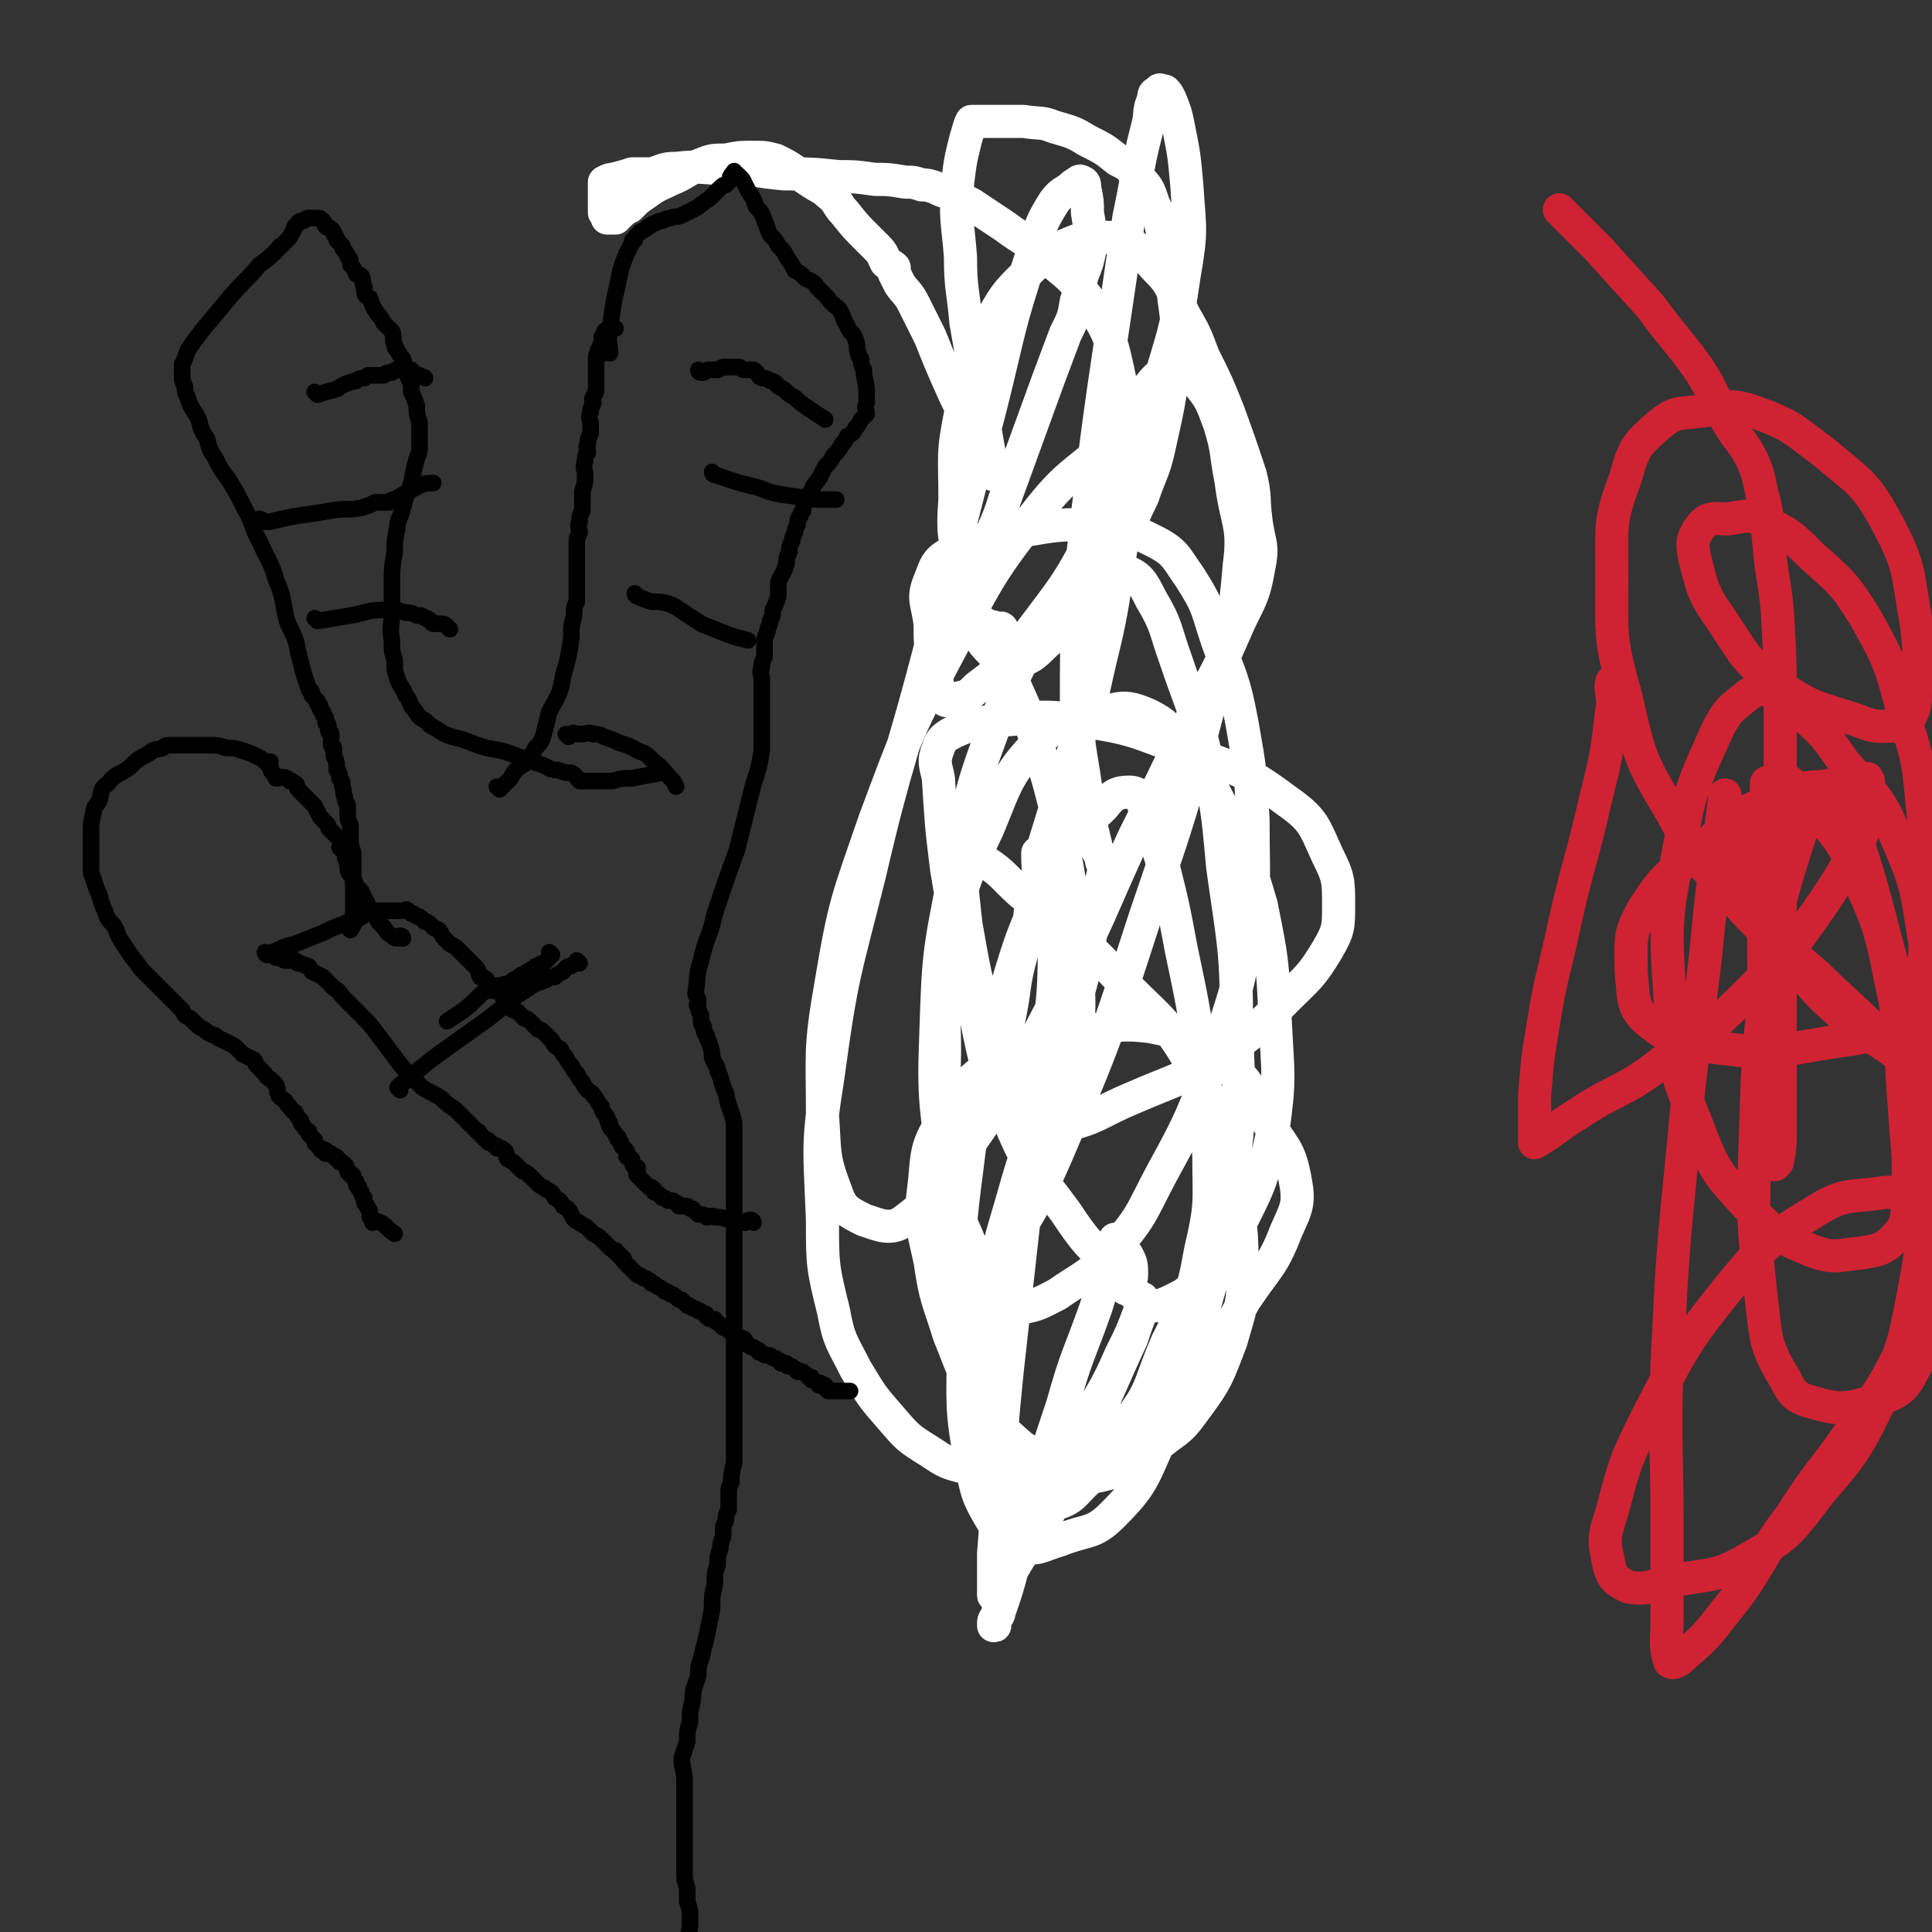 <svg viewBox='0 0 700 700' version='1.1' xmlns='http://www.w3.org/2000/svg' xmlns:xlink='http://www.w3.org/1999/xlink'><rect x="0" y="0" width="700" height="700" fill="#333333" stroke="none"/><g fill='none' stroke='#CF2233' stroke-width='12' stroke-linecap='round' stroke-linejoin='round'><path d='M585,248c0,0 -1,-1 -1,-1 0,0 0,1 0,1 0,0 0,0 0,0 1,0 0,-1 0,-1 -1,4 1,5 0,10 -2,17 -2,17 -6,33 -5,22 -6,22 -11,44 -4,19 -5,19 -8,38 -2,12 -2,13 -3,25 0,8 0,8 0,15 0,1 0,2 0,2 7,-4 7,-5 15,-10 15,-10 17,-8 31,-19 19,-13 19,-13 36,-30 12,-12 12,-13 22,-27 8,-12 8,-12 14,-24 3,-8 2,-8 3,-16 0,-3 0,-3 0,-5 0,0 0,0 0,0 -1,-1 0,-1 -1,-1 -4,0 -4,1 -9,2 -11,2 -12,0 -22,4 -15,7 -15,8 -28,19 -12,10 -14,10 -22,23 -5,9 -4,11 -4,22 1,9 0,13 6,18 11,9 14,8 28,10 18,2 18,1 36,-2 12,-2 14,-1 24,-7 7,-5 8,-7 10,-15 4,-12 2,-13 2,-25 1,-17 2,-17 0,-34 -2,-19 -1,-19 -7,-37 -5,-19 -5,-20 -14,-36 -8,-13 -9,-13 -20,-23 -7,-7 -8,-8 -17,-12 -5,-3 -6,-2 -13,-1 -5,0 -7,-1 -10,3 -3,4 -3,6 -2,11 3,12 3,13 10,23 8,12 8,14 20,23 13,9 14,8 29,13 7,3 8,2 15,2 2,0 3,-1 4,-3 2,-4 2,-5 2,-10 1,-13 2,-13 0,-26 -3,-17 -2,-19 -10,-34 -8,-15 -10,-15 -23,-26 -12,-9 -12,-10 -26,-15 -9,-3 -10,-1 -19,0 -8,1 -9,0 -15,5 -8,7 -9,8 -12,19 -6,16 -5,17 -5,35 0,22 -1,23 5,44 5,22 5,23 17,43 10,19 11,18 25,34 12,13 13,12 27,24 10,10 11,10 21,20 6,5 6,5 11,10 0,1 0,1 0,2 0,0 0,0 0,0 0,0 0,0 0,-1 -2,-1 -2,-2 -4,-3 -8,-6 -9,-5 -16,-11 -10,-9 -11,-9 -19,-20 -9,-12 -9,-13 -15,-27 -5,-12 -5,-12 -9,-24 -2,-6 -1,-6 -2,-11 0,0 0,0 0,0 -1,8 -1,8 -2,16 -3,21 -3,21 -5,42 -4,34 -5,34 -8,68 -4,40 -4,40 -6,80 -1,29 0,29 0,59 0,16 0,16 0,33 0,8 -1,10 1,16 1,1 3,0 5,-2 8,-7 8,-7 15,-16 13,-16 11,-18 24,-35 10,-16 11,-15 22,-31 9,-13 10,-13 17,-27 5,-12 5,-12 7,-25 2,-9 1,-9 1,-18 0,-5 0,-5 0,-9 0,-1 0,-1 0,-2 0,0 0,0 0,0 -1,-2 -1,-3 -3,-4 -5,-1 -5,-1 -10,-1 -12,2 -14,0 -24,6 -18,11 -19,12 -33,29 -16,20 -16,21 -28,44 -9,18 -9,18 -14,37 -3,9 -3,10 -1,19 1,5 3,6 7,8 6,1 8,0 15,-2 14,-3 16,-1 28,-8 16,-9 16,-11 27,-25 13,-15 13,-16 22,-34 8,-19 8,-20 12,-41 4,-22 3,-23 2,-45 -1,-24 -2,-24 -6,-48 -3,-20 -4,-20 -9,-40 -4,-15 -4,-15 -9,-30 -2,-8 -1,-8 -4,-16 -1,-2 -2,-2 -3,-2 -2,0 -3,1 -4,3 -5,7 -6,7 -9,16 -7,22 -7,22 -11,45 -4,32 -4,32 -5,64 -1,29 -1,29 2,57 2,16 1,18 9,31 3,7 6,7 13,9 8,2 10,1 18,-1 8,-3 11,-3 15,-11 7,-13 5,-15 6,-30 2,-19 1,-20 1,-39 0,-23 1,-23 0,-46 -1,-21 1,-22 -3,-43 -3,-19 -3,-20 -11,-38 -6,-14 -8,-13 -18,-25 -7,-10 -7,-10 -16,-18 -5,-5 -6,-6 -12,-8 -3,-1 -4,0 -7,2 -6,5 -7,5 -11,13 -8,18 -9,19 -13,39 -5,27 -6,28 -4,56 1,25 1,26 10,48 6,16 7,17 19,30 9,9 10,10 22,15 8,3 9,2 18,1 6,-1 8,-1 12,-5 5,-5 5,-7 5,-14 1,-17 0,-17 -1,-34 -2,-23 0,-24 -5,-46 -4,-21 -5,-21 -13,-40 -5,-11 -6,-11 -14,-21 -4,-6 -5,-7 -10,-11 -2,-1 -3,1 -5,1 -1,0 -1,0 -2,0 -1,0 -1,-1 -1,0 0,1 0,1 0,2 0,8 0,8 0,15 -1,20 -1,20 -1,40 0,22 1,22 2,44 1,13 1,13 2,27 0,5 0,6 0,10 0,0 1,-1 1,-1 1,-6 1,-6 1,-12 0,-22 0,-22 0,-44 0,-29 0,-29 0,-57 0,-25 0,-25 0,-50 0,-18 0,-18 -1,-36 -1,-12 -2,-12 -3,-24 -1,-9 0,-9 -2,-17 -2,-7 -1,-7 -4,-14 -4,-8 -5,-7 -9,-14 -6,-10 -5,-11 -11,-20 -8,-11 -9,-11 -17,-22 -10,-11 -10,-11 -19,-21 -7,-7 -7,-7 -14,-14 '/></g>
<g fill='none' stroke='#FFFFFF' stroke-width='12' stroke-linecap='round' stroke-linejoin='round'><path d='M377,310c0,0 -1,-1 -1,-1 0,0 0,0 0,1 0,0 0,0 0,0 0,7 1,7 0,15 -2,10 -4,10 -6,21 -3,11 -2,11 -4,21 -2,10 -2,10 -3,19 -1,6 -1,7 -1,13 0,2 0,2 0,4 1,0 1,0 2,1 3,1 3,2 6,3 7,1 8,2 15,1 13,-3 13,-5 25,-10 16,-7 17,-6 31,-15 14,-9 14,-10 25,-21 8,-8 9,-8 15,-18 4,-7 4,-8 4,-16 0,-9 0,-10 -4,-18 -5,-11 -5,-13 -15,-20 -16,-12 -18,-11 -36,-18 -19,-7 -19,-8 -39,-11 -14,-2 -14,-1 -29,0 -8,1 -9,1 -16,4 -4,2 -5,3 -6,6 -2,5 -1,6 0,11 1,16 1,17 3,33 4,23 3,23 9,46 5,23 4,24 14,46 7,17 9,17 20,32 8,12 8,11 18,21 5,6 5,8 11,12 4,2 5,1 8,0 6,-3 7,-3 11,-8 8,-8 9,-8 14,-18 8,-16 9,-17 13,-35 3,-21 2,-21 1,-42 -1,-21 -1,-21 -5,-41 -5,-17 -5,-17 -13,-33 -6,-12 -6,-12 -14,-22 -6,-8 -6,-10 -14,-14 -7,-3 -9,-3 -16,-1 -12,2 -14,1 -22,9 -13,13 -13,16 -20,33 -10,21 -10,22 -14,44 -4,22 -1,23 -2,45 0,19 -1,19 2,37 1,13 3,13 8,26 3,9 2,10 8,18 3,3 5,4 9,4 7,-1 8,-2 14,-5 10,-7 11,-6 19,-15 12,-13 11,-14 19,-29 11,-20 11,-21 19,-42 7,-22 8,-22 12,-45 3,-20 2,-20 2,-41 -1,-18 -1,-18 -4,-35 -3,-16 -4,-16 -9,-30 -4,-12 -3,-12 -10,-23 -5,-7 -5,-9 -13,-13 -10,-5 -11,-5 -23,-6 -15,0 -15,1 -29,3 -11,3 -12,2 -21,7 -6,3 -6,5 -8,10 -3,7 -1,8 0,16 0,8 0,8 2,17 1,5 0,7 3,10 1,2 2,0 5,0 4,-1 4,-1 7,-4 9,-7 10,-7 17,-17 15,-20 16,-20 27,-42 13,-23 12,-23 21,-48 6,-21 7,-21 10,-42 3,-17 2,-17 1,-33 -1,-11 -1,-11 -3,-21 -1,-5 -1,-5 -3,-10 -1,-2 -1,-2 -2,-3 0,0 0,0 -1,0 0,0 -1,-1 -1,0 -2,1 -2,1 -2,3 -2,4 -1,5 -2,9 -3,12 -3,12 -5,24 -1,5 -1,5 -2,10 -9,63 -10,63 -17,125 -2,27 -2,28 -2,55 1,15 2,15 4,31 1,8 1,8 3,16 0,2 1,2 2,5 0,2 1,2 1,4 -1,6 -2,6 -3,12 -3,17 -2,18 -7,35 -5,18 -6,18 -12,37 -5,17 -6,17 -11,35 -5,17 -5,17 -9,35 -3,12 -3,12 -4,25 -1,8 -1,8 -1,16 1,6 0,6 1,11 1,4 1,4 3,8 2,4 2,4 5,7 3,3 3,4 8,6 5,3 6,5 12,3 8,-2 7,-5 15,-11 8,-6 9,-5 16,-12 10,-10 11,-9 19,-20 11,-15 10,-15 19,-31 8,-12 10,-12 15,-25 4,-9 5,-10 3,-20 -2,-10 -4,-10 -10,-20 -6,-10 -5,-13 -14,-20 -12,-10 -13,-11 -28,-14 -15,-2 -16,1 -31,4 -13,3 -15,2 -26,9 -10,7 -11,9 -18,20 -6,10 -6,11 -7,23 -2,15 -1,15 2,29 2,14 3,14 7,27 5,12 4,12 11,23 6,9 7,10 15,17 9,6 9,7 19,10 7,2 8,1 16,-1 7,-3 7,-4 14,-9 7,-6 8,-5 13,-12 9,-12 9,-13 14,-26 4,-14 5,-15 4,-29 0,-15 -1,-15 -5,-31 -5,-19 -2,-21 -12,-38 -11,-20 -14,-19 -29,-35 -14,-15 -15,-14 -31,-27 -9,-7 -8,-9 -18,-15 -3,-2 -3,-1 -7,-1 0,0 0,0 0,0 0,0 0,0 0,0 0,3 -1,3 0,6 1,10 1,10 2,19 3,17 3,17 7,33 4,13 4,13 9,25 4,8 4,8 8,16 1,4 1,4 3,7 0,0 0,1 0,1 1,0 1,0 1,0 1,0 1,0 1,0 5,-16 8,-16 10,-32 3,-23 2,-23 0,-46 -1,-22 -2,-22 -6,-44 -4,-16 -4,-15 -9,-31 -4,-12 -5,-11 -9,-23 -1,-6 0,-7 -2,-13 0,-1 -1,0 -2,0 -1,-1 -1,-1 -3,-1 -1,-1 -1,-1 -2,-1 -1,-1 -1,-1 -2,-2 -1,-1 0,-1 -1,-3 0,-4 0,-4 0,-8 1,-7 2,-7 4,-13 3,-10 4,-9 7,-19 4,-11 4,-11 8,-22 4,-11 4,-11 8,-22 3,-8 3,-8 6,-16 3,-6 3,-6 4,-12 2,-5 1,-5 2,-9 2,-5 2,-5 3,-10 0,-7 0,-7 -1,-13 0,-4 0,-4 -1,-9 0,-1 0,-2 -1,-2 -1,-1 -1,0 -3,1 -3,3 -4,2 -7,6 -5,8 -5,9 -8,19 -9,27 -8,27 -15,55 -11,42 -11,42 -21,84 -11,43 -13,43 -23,86 -9,36 -10,36 -15,73 -4,25 -3,26 -2,52 0,16 0,17 4,33 2,11 3,11 8,21 6,10 6,10 13,18 6,7 6,7 14,12 6,4 6,4 14,6 8,2 8,2 16,2 10,-1 11,-1 20,-5 11,-4 13,-3 20,-12 11,-13 9,-15 16,-31 8,-16 9,-16 12,-33 4,-17 3,-17 3,-34 -1,-19 -1,-19 -3,-37 -3,-19 -3,-19 -7,-38 -3,-16 -3,-16 -7,-32 -3,-9 -2,-10 -6,-19 -2,-4 -2,-6 -6,-6 -4,0 -6,1 -9,5 -9,9 -11,9 -17,20 -11,23 -12,24 -19,48 -9,32 -10,33 -14,66 -4,30 -2,31 -1,62 0,21 -1,22 3,43 2,10 2,11 8,21 3,5 4,7 10,8 6,2 7,0 14,-2 10,-4 12,-2 19,-9 11,-11 11,-13 18,-29 9,-20 8,-21 14,-42 7,-25 8,-25 11,-50 4,-28 3,-28 2,-56 0,-29 -1,-29 -5,-58 -2,-22 -2,-22 -7,-44 -4,-16 -5,-16 -10,-31 -4,-11 -3,-12 -9,-22 -3,-6 -4,-8 -9,-10 -5,-2 -7,-2 -11,1 -8,5 -9,6 -15,15 -11,15 -12,15 -19,33 -11,29 -11,30 -17,60 -6,30 -6,30 -7,61 -1,25 1,25 3,51 1,14 2,14 4,28 1,4 0,6 2,8 2,1 3,-1 5,-2 6,-4 7,-3 11,-9 11,-16 11,-17 19,-35 18,-42 18,-43 32,-86 13,-38 13,-38 23,-76 7,-25 9,-26 11,-51 2,-15 -1,-15 -3,-31 -2,-10 -1,-10 -4,-20 -3,-8 -3,-9 -8,-15 -4,-4 -6,-8 -10,-6 -11,7 -9,13 -19,24 -13,14 -16,12 -28,27 -18,23 -18,24 -32,50 -16,30 -16,31 -28,63 -10,29 -11,30 -16,60 -4,23 -3,24 -3,47 1,14 0,15 5,28 2,6 4,7 10,10 6,2 10,4 15,0 16,-12 15,-16 27,-33 17,-24 16,-25 30,-51 14,-26 13,-27 26,-55 10,-20 10,-20 20,-41 8,-16 9,-16 16,-32 5,-12 7,-12 9,-24 2,-9 0,-9 -1,-18 -1,-8 0,-8 -2,-16 -4,-12 -4,-12 -8,-23 -4,-10 -4,-10 -9,-20 -3,-8 -3,-8 -7,-15 -3,-6 -3,-7 -6,-12 -3,-4 -4,-4 -7,-8 -4,-3 -3,-4 -7,-6 -5,-2 -5,-2 -10,-2 -6,0 -6,0 -11,2 -7,3 -8,3 -13,8 -9,9 -10,9 -16,20 -7,16 -8,17 -11,34 -3,15 -2,15 -2,31 -1,13 0,13 2,25 1,10 1,10 5,20 2,5 2,6 6,10 3,3 4,5 7,4 7,-1 8,-2 13,-7 11,-9 12,-9 19,-20 10,-15 8,-17 16,-33 3,-9 4,-9 6,-18 4,-18 4,-18 6,-37 1,-10 0,-10 -1,-20 -1,-9 -1,-9 -3,-18 -2,-7 -1,-7 -4,-13 -2,-6 -2,-6 -6,-10 -3,-4 -3,-4 -7,-6 -5,-4 -5,-4 -11,-7 -5,-3 -5,-3 -12,-5 -5,-2 -5,-1 -11,-2 -4,0 -4,0 -7,0 -3,0 -3,0 -6,0 -1,0 -1,0 -3,0 -1,0 -1,0 -2,0 0,0 0,0 -1,0 -1,2 -1,3 -2,6 -2,8 -2,8 -3,16 -1,14 0,14 1,27 0,12 1,12 2,24 2,11 2,11 3,22 2,9 2,8 4,17 1,6 1,6 2,11 1,2 1,2 1,4 0,0 0,0 0,0 0,0 0,0 0,1 0,0 0,0 0,0 -3,-7 -3,-7 -6,-13 -4,-9 -5,-9 -9,-18 -4,-9 -4,-9 -8,-19 -3,-6 -3,-6 -6,-12 -2,-4 -3,-4 -5,-7 -1,-2 -1,-2 -2,-4 0,-1 0,-1 0,-2 -1,-1 -2,-1 -3,-2 -1,-2 -1,-3 -3,-5 -2,-2 -2,-2 -4,-4 -4,-4 -4,-4 -8,-9 -3,-3 -2,-4 -6,-7 -2,-2 -3,-2 -6,-4 -3,-2 -3,-2 -6,-4 -3,-2 -3,-2 -7,-4 -4,-1 -4,-1 -8,-1 -5,0 -5,0 -10,1 -5,0 -5,0 -10,2 -5,2 -5,3 -10,5 -4,2 -5,2 -9,5 -3,2 -3,2 -6,5 -2,1 -2,1 -3,2 -1,0 -1,0 -1,1 -1,0 -1,0 -1,1 0,0 0,0 0,0 0,0 0,0 -1,-1 0,0 0,1 0,1 -1,0 -1,0 -2,0 0,-1 0,-1 -1,-2 0,-3 0,-3 0,-5 0,-2 0,-2 0,-5 0,0 0,0 0,-1 0,0 0,0 0,0 2,-1 2,-1 3,-1 4,-1 4,-1 7,-2 3,0 4,0 7,0 4,-1 4,-2 9,-2 9,-1 9,0 18,0 10,0 10,1 21,2 10,0 10,0 20,1 6,0 6,0 13,1 5,0 5,0 11,1 3,0 3,0 6,1 2,0 2,0 5,1 2,1 2,1 5,2 4,2 4,2 8,4 6,4 6,4 12,8 8,6 9,5 16,12 7,6 8,6 14,14 7,12 8,12 11,26 4,18 3,19 3,38 0,20 -1,20 -4,41 -3,19 -4,19 -8,38 -4,15 -5,15 -10,30 -4,13 -4,13 -8,26 -2,10 -2,10 -4,20 -1,5 -1,5 -1,10 0,1 0,1 -1,3 0,0 0,0 0,0 0,0 0,0 0,0 1,0 0,-1 0,-1 0,0 0,0 0,1 0,0 0,0 0,0 0,-2 0,-2 0,-4 1,-3 1,-3 2,-6 0,-2 0,-3 1,-5 0,0 0,0 1,0 0,0 0,0 0,0 1,0 1,0 2,1 2,3 2,3 3,6 1,5 2,6 1,12 0,19 -1,19 -3,38 -4,30 -4,30 -8,60 -3,27 -3,27 -6,54 -2,20 -2,20 -3,40 -1,14 -1,14 -2,27 0,7 0,7 0,14 0,0 0,0 0,1 0,0 0,0 0,0 1,-1 2,-1 2,-2 7,-12 7,-12 13,-23 9,-18 8,-18 17,-35 7,-14 8,-13 14,-27 4,-8 4,-8 7,-16 1,-2 0,-2 0,-5 0,0 0,0 0,0 1,1 1,0 1,1 1,1 1,2 0,3 -2,5 -2,5 -4,11 -7,15 -7,16 -14,31 -8,17 -8,17 -17,34 -7,11 -8,11 -14,22 -3,7 -2,7 -4,14 -1,1 0,1 -1,3 0,0 0,0 0,0 1,0 0,0 0,-1 0,-2 2,-2 2,-4 5,-14 4,-14 8,-28 7,-23 7,-23 15,-47 5,-18 6,-18 12,-35 3,-10 4,-10 7,-19 0,-3 0,-3 0,-6 0,0 0,0 0,0 1,1 0,0 0,0 0,0 0,0 0,0 0,0 0,0 0,0 1,1 0,0 0,0 0,1 1,2 2,4 2,1 2,1 3,3 1,2 1,3 1,6 0,2 -1,2 -2,5 '/></g>
<g fill='none' stroke='#000000' stroke-width='6' stroke-linecap='round' stroke-linejoin='round'><path d='M181,286c0,0 -1,-1 -1,-1 0,0 0,0 1,1 0,0 0,0 0,0 0,0 -1,-1 -1,-1 0,0 0,0 1,1 0,0 0,0 0,0 2,-2 2,-2 4,-4 1,-2 1,-2 3,-4 2,-1 2,-1 3,-3 2,-2 2,-2 3,-4 2,-2 2,-2 3,-5 1,-4 1,-4 2,-8 3,-6 4,-6 5,-13 2,-7 2,-7 3,-14 0,-4 0,-4 1,-8 0,-3 0,-3 1,-5 0,-2 0,-2 0,-3 0,-2 0,-2 0,-5 0,0 0,0 0,0 0,-1 0,-1 0,-1 0,-1 0,-1 0,-1 0,-1 0,-1 0,-3 0,-1 0,-1 0,-2 0,-1 0,-1 0,-3 0,-1 0,-1 0,-2 0,-1 0,-1 0,-2 0,-1 0,-1 1,-3 0,-2 -1,-2 0,-4 0,-2 0,-2 1,-4 0,-3 0,-3 0,-7 1,-3 1,-3 1,-6 0,-2 -1,-2 0,-5 0,-2 0,-2 1,-3 0,-2 -1,-2 0,-3 0,-2 0,-2 1,-4 0,-2 0,-2 0,-3 0,-2 -1,-2 0,-5 0,-1 0,-1 1,-3 0,-1 -1,-1 0,-2 0,-1 1,-1 1,-3 0,-1 0,-1 0,-3 0,-2 0,-2 0,-4 0,-1 0,-1 0,-2 0,0 0,0 0,0 0,-1 0,-1 0,-1 0,-1 0,-1 0,-2 0,0 1,0 1,0 0,-1 0,-1 0,-1 0,-1 -1,-1 0,-1 0,-1 0,-1 1,-1 0,-1 -1,-1 0,-1 0,-1 0,-1 1,-1 0,-1 0,-1 0,-1 0,0 0,0 0,0 0,0 -1,0 -1,-1 0,0 1,0 2,0 0,-1 0,-1 0,-1 0,0 0,0 0,0 0,0 -1,-1 -1,-1 1,-1 2,-1 4,-1 '/><path d='M221,128c0,0 -1,0 -1,-1 0,0 0,1 1,1 0,0 0,0 0,0 0,0 -1,0 -1,-1 0,0 1,1 1,1 0,-4 -1,-4 0,-8 1,-9 1,-9 3,-18 1,-5 1,-5 3,-10 1,-2 1,-2 2,-4 0,-1 0,-1 1,-1 0,-1 0,-1 1,-2 0,0 0,0 1,-1 2,-1 2,-1 3,-2 1,0 1,-1 2,-1 2,-1 2,-1 3,-1 2,-1 2,-1 3,-1 2,-1 2,0 4,-1 2,-1 2,-1 4,-2 2,-1 2,-1 3,-2 2,-1 1,-1 3,-2 1,-1 1,-1 2,-2 1,-1 1,-1 2,-2 1,-1 1,-1 2,-1 1,-1 1,-1 2,-2 0,-1 -1,-1 0,-1 0,-1 0,-1 1,-1 0,-1 0,0 1,0 0,0 0,0 0,0 0,0 -1,0 -1,-1 0,0 0,1 1,1 1,1 1,1 2,2 1,2 1,2 2,4 2,3 2,3 3,6 2,2 2,2 3,5 1,2 1,3 2,5 2,2 2,2 3,4 2,2 2,2 3,4 2,3 2,3 3,5 2,1 2,1 4,3 2,1 3,1 4,3 2,2 2,2 4,4 1,2 2,2 4,4 2,3 1,3 3,6 1,3 2,2 3,5 1,3 0,3 1,5 0,1 0,1 1,2 0,2 0,2 1,4 0,4 1,4 1,8 0,2 0,2 0,4 -1,2 0,2 0,4 -1,1 -1,1 -2,2 -1,2 -1,2 -2,3 -1,2 -1,2 -3,3 -1,2 -1,2 -2,3 -1,2 -1,2 -3,4 -1,2 -1,2 -3,4 -1,2 -1,2 -2,4 -2,3 -2,2 -3,5 -1,1 -1,1 -1,3 -1,0 -1,0 -1,1 -1,1 -1,1 -1,3 -1,1 -1,1 -1,2 -1,1 -1,1 -1,3 -1,2 -1,2 -1,3 -1,2 -1,2 -1,3 -1,2 -1,2 -1,4 -1,2 -1,2 -1,4 -1,4 -2,4 -3,7 0,2 0,2 0,5 -1,3 -1,3 -2,5 0,2 0,2 -1,4 0,2 -1,2 -1,4 -1,2 -1,2 -1,5 0,2 0,2 0,4 -1,2 -1,2 -1,4 -1,2 0,2 0,4 0,2 0,2 0,4 0,2 0,2 0,3 0,3 0,3 0,6 0,2 0,2 0,4 0,2 0,2 0,4 0,2 0,3 0,5 -1,6 -1,6 -3,12 -3,12 -3,12 -6,24 -4,11 -4,11 -8,23 -2,9 -3,8 -5,17 -2,6 -1,6 -2,12 0,1 1,1 1,3 0,1 -1,1 0,2 0,1 0,1 1,3 0,1 0,1 0,2 0,1 0,1 1,2 0,2 0,2 1,3 0,2 1,2 1,3 1,3 1,3 1,5 1,3 2,3 2,5 2,4 1,4 3,8 1,6 2,6 3,11 0,8 0,8 0,15 0,7 0,7 0,15 0,6 0,6 0,12 0,3 0,3 0,5 0,1 0,1 0,3 0,1 0,1 0,2 0,1 0,1 0,3 0,2 0,2 0,4 0,2 0,2 0,3 0,2 0,2 0,4 0,2 0,2 0,4 0,2 0,2 0,4 0,1 0,1 0,3 0,2 0,2 0,4 0,2 0,2 0,4 0,2 0,2 0,4 0,2 0,2 0,4 0,2 0,2 0,3 0,2 0,2 0,4 0,1 0,1 0,3 0,1 0,1 0,3 0,1 0,1 0,3 0,1 0,1 0,2 0,1 0,1 0,3 0,2 0,2 0,5 0,2 0,2 0,4 -1,4 -1,4 -1,7 -1,2 -1,2 -1,5 0,2 0,2 0,5 -1,2 -1,2 -1,4 -1,2 -1,2 -1,5 0,2 -1,2 -1,5 -1,3 -1,3 -1,6 -1,3 -1,3 -1,7 -1,4 -1,4 -1,9 -1,5 -1,5 -2,10 -1,4 -1,4 -2,8 -1,3 -1,3 -1,6 -1,4 -2,4 -2,9 -1,4 -1,4 -1,8 -1,3 -1,3 -1,7 -1,3 -1,3 -2,6 0,4 1,4 1,8 0,4 0,4 0,9 0,4 0,4 0,8 0,3 0,3 0,5 0,3 0,3 0,5 0,3 0,3 0,6 0,3 0,3 1,6 0,2 0,2 0,5 1,3 1,3 1,6 0,4 0,4 -1,7 -2,7 -3,6 -6,12 -5,10 -6,10 -10,21 -6,12 -5,12 -11,25 -5,12 -5,12 -11,25 0,0 0,0 0,0 '/><path d='M254,135c0,0 -1,-1 -1,-1 0,0 0,1 1,1 0,0 0,0 0,0 0,0 -1,-1 -1,-1 0,0 0,1 1,1 0,0 0,0 0,0 0,0 -1,-1 -1,-1 0,0 0,1 1,1 0,0 0,0 1,0 1,-1 1,-1 2,-1 0,0 0,0 1,0 1,0 1,0 2,0 1,0 1,-1 2,-1 1,0 1,0 2,0 1,0 1,0 2,0 1,0 1,0 2,0 1,1 1,1 2,1 2,0 2,0 3,0 2,1 1,2 3,3 1,0 2,0 3,1 2,0 2,1 3,2 2,1 2,1 3,2 1,1 1,1 3,2 2,2 2,2 5,4 3,2 3,2 6,4 '/><path d='M259,172c0,0 -1,-1 -1,-1 0,0 0,1 1,1 0,0 0,0 0,0 0,0 -1,-1 -1,-1 0,0 0,1 1,1 0,0 0,0 0,0 0,0 -1,-1 -1,-1 0,0 0,1 1,1 3,1 3,1 6,2 3,1 3,1 7,2 5,1 5,2 10,3 7,1 7,1 14,2 3,0 4,0 7,0 '/><path d='M231,216c0,0 -1,-1 -1,-1 0,0 0,1 1,1 0,0 0,0 0,0 0,0 -1,-1 -1,-1 0,0 0,1 1,1 0,0 0,0 0,0 2,1 2,1 5,2 3,0 4,0 7,1 2,1 2,1 5,3 3,2 3,2 6,4 5,2 5,2 10,4 3,1 3,1 7,2 '/><path d='M206,267c0,0 -1,-1 -1,-1 0,0 0,0 1,1 0,0 0,0 0,0 0,0 -1,-1 -1,-1 0,0 0,0 1,1 0,0 0,0 0,0 0,-1 0,-1 1,-1 1,-1 1,0 3,0 3,0 3,-1 5,0 2,0 2,0 4,1 3,1 3,1 5,2 3,1 4,1 7,3 3,1 3,1 6,4 3,2 3,3 6,6 1,1 1,1 2,3 '/><path d='M273,443c0,0 -1,-1 -1,-1 0,0 0,0 1,1 0,0 0,0 0,0 0,0 -1,-1 -1,-1 0,0 0,0 1,1 0,0 0,0 0,0 0,0 0,-1 -1,-1 -1,0 -1,0 -2,1 -1,0 -1,0 -2,0 -2,-1 -2,-1 -4,-1 -3,-1 -2,-1 -5,-1 -1,-1 -1,0 -3,0 -1,-1 -1,-1 -3,-1 -1,-1 -1,-1 -2,-2 -1,0 -1,0 -2,-1 -1,0 -1,0 -3,0 -1,-1 0,-1 -1,-1 -1,-1 -1,-1 -2,-1 -1,0 -1,0 -1,0 -1,-1 -1,-1 -2,-1 -1,-1 -1,-1 -1,-1 -1,-1 -1,-1 -2,-1 0,-1 0,-1 0,-1 -1,-1 -1,-1 -2,-1 0,0 0,0 0,0 -1,-1 -1,-1 -1,-1 -1,-1 -1,-1 -1,-1 -1,-1 -1,-1 -1,-1 -1,-1 -1,-1 -1,-1 -1,-1 0,-1 0,-1 0,-1 0,-1 0,-2 -1,0 -1,0 -1,0 -1,-1 -1,-2 -1,-3 -1,0 -1,0 -2,-1 0,0 1,0 1,0 -1,-1 -1,-1 -1,-1 0,0 0,0 0,0 0,-1 0,-1 0,-1 -1,-1 -1,-1 -1,-1 0,0 0,0 0,0 -1,-1 -1,-1 -1,-2 0,0 0,0 0,0 -1,-1 -1,-1 -1,-1 -1,-1 0,-1 0,-1 -1,-1 -1,-1 -1,-1 0,0 0,0 0,0 -1,-2 -2,-2 -2,-3 -1,-1 0,-1 0,-1 -1,-1 -1,-1 -1,-2 -1,-2 -2,-2 -2,-4 -2,-2 -1,-2 -3,-4 0,-1 -1,-1 -2,-2 -1,-1 -1,-1 -2,-3 -1,-1 -1,-1 -2,-3 -1,-1 -1,-1 -2,-3 -1,-1 -1,-1 -2,-3 -1,-1 -1,-1 -2,-3 -2,-1 -2,-1 -3,-3 -1,-1 -1,-1 -2,-2 -1,-1 -1,-1 -1,-1 -1,-1 -1,-1 -2,-1 -1,-1 -1,-1 -2,-2 -1,-1 -1,-1 -1,-1 -1,-1 -1,-1 -2,-1 -1,-1 -1,-1 -2,-2 -1,-1 -1,-1 -2,-1 -2,-1 -2,-1 -2,-2 -2,-2 -1,-2 -2,-3 -1,-2 -1,-2 -2,-3 -2,-1 -2,-1 -3,-2 -1,-1 0,-1 -2,-2 0,0 0,0 -1,0 -1,-2 0,-2 -2,-4 -1,-1 -1,-1 -2,-2 -1,-1 -1,-1 -2,-2 -1,-1 -1,-1 -2,-2 -1,-1 -1,-1 -3,-2 -1,-1 -1,-1 -2,-2 -1,-1 -1,-2 -2,-3 -1,-1 -1,0 -2,-1 -1,-1 -1,-1 -1,-1 -1,-1 -1,-1 -2,-1 -1,-1 -1,-1 -1,-1 -1,-1 -1,-1 -2,-1 -1,-1 -1,-1 -2,-1 -1,-1 -1,-1 -1,-1 -1,-1 -1,0 -2,0 -1,0 -1,0 -1,0 -1,0 -1,0 -2,0 -1,0 -1,0 -1,0 -1,0 -1,0 -1,0 -1,0 -1,0 -1,0 -1,0 -1,0 -1,0 -1,0 -1,0 -1,0 -1,0 -1,0 -1,0 -1,0 -1,0 -2,0 -1,0 -1,0 -2,0 -1,1 -1,2 -2,2 -1,1 -1,1 -3,1 -2,1 -2,1 -4,2 -3,1 -3,1 -7,3 -5,2 -5,2 -10,4 -4,1 -4,1 -8,3 -1,0 -1,0 -2,1 0,0 0,0 0,0 0,0 -1,-1 -1,-1 0,0 1,0 1,1 0,0 0,0 0,0 0,0 -1,-1 -1,-1 0,0 0,1 1,1 0,0 1,-1 1,0 1,0 1,0 2,1 1,0 1,0 2,0 1,0 1,1 1,1 2,0 2,0 4,0 1,1 0,1 2,1 1,1 1,0 2,1 1,0 1,0 2,2 2,1 2,1 4,2 2,2 2,2 4,4 2,1 2,2 4,4 3,3 3,3 6,6 3,3 3,3 6,7 3,4 3,4 6,8 3,4 3,4 6,7 2,2 2,2 4,4 3,2 4,2 7,4 2,2 2,2 5,4 1,1 1,1 2,2 1,1 1,1 2,2 1,1 1,1 2,2 1,1 1,1 2,2 1,0 0,0 1,1 1,1 1,1 2,2 1,0 1,0 1,1 1,0 1,0 2,1 1,0 1,0 1,1 2,0 2,0 3,1 1,1 0,2 1,3 2,1 2,1 3,2 1,1 1,1 2,2 1,1 1,0 3,2 1,1 1,1 3,3 1,1 2,1 3,2 2,1 2,1 3,3 2,1 2,1 3,3 2,1 2,1 3,3 1,2 1,2 3,3 1,1 2,1 3,2 1,1 1,1 2,2 2,1 2,1 4,3 1,1 1,1 2,2 1,1 1,1 2,1 0,1 0,1 1,1 0,1 0,1 1,1 0,1 0,1 1,1 0,0 0,1 0,1 0,0 0,0 1,1 0,0 0,0 1,1 0,0 0,0 0,0 0,0 0,0 1,1 0,0 0,0 1,1 0,0 0,0 1,1 1,0 1,0 2,1 1,0 1,0 2,1 1,0 0,0 1,1 1,0 1,0 2,1 2,1 2,1 3,2 1,0 1,0 2,1 1,0 1,0 2,1 1,1 1,1 2,1 1,1 1,1 2,2 1,0 1,0 2,1 1,0 1,0 2,1 1,0 1,0 2,1 1,0 1,0 1,1 1,1 1,1 3,1 0,1 1,1 2,2 0,0 0,0 1,1 1,0 1,0 2,1 0,0 0,0 1,1 0,0 0,0 1,1 1,0 1,0 2,1 0,0 0,-1 1,0 0,0 1,0 1,1 0,0 -1,1 0,1 0,0 0,-1 1,0 0,0 0,0 1,1 1,0 1,0 2,1 1,0 1,0 1,1 1,0 1,0 2,1 0,0 0,0 1,0 1,0 1,0 2,1 1,0 1,0 2,1 1,0 1,0 1,1 1,0 1,0 2,0 0,1 0,1 1,1 0,0 0,0 0,0 1,0 1,0 2,1 0,0 0,0 1,1 0,0 0,-1 1,0 1,0 1,0 2,1 0,0 0,0 1,1 0,0 0,0 0,0 0,0 -1,-1 -1,-1 0,0 1,1 2,1 0,0 -1,0 0,1 0,0 1,0 2,1 0,0 0,0 1,0 0,0 -1,1 0,1 0,0 0,0 1,0 0,0 0,-1 1,0 0,0 0,0 0,1 1,0 1,0 1,1 1,0 1,0 2,0 2,0 2,0 4,0 1,0 1,0 2,0 '/><path d='M200,346c0,0 -1,-1 -1,-1 0,0 0,0 1,1 0,0 0,0 0,0 0,0 -1,-1 -1,-1 0,0 0,0 1,1 0,0 0,0 0,0 0,0 -1,-1 -1,-1 0,0 0,0 1,1 0,0 0,0 0,0 -1,0 -1,0 -1,1 -1,1 -1,1 -2,2 -1,0 -1,0 -2,1 -1,0 -1,0 -2,1 -2,1 -2,1 -3,2 -1,0 -1,0 -2,1 -2,1 -2,1 -3,2 -2,1 -2,0 -3,1 -2,0 -2,0 -3,1 0,0 0,0 0,0 0,0 0,0 0,0 -1,0 -1,-1 -1,0 -1,0 0,0 0,1 0,0 0,0 0,0 0,0 -1,-1 -1,-1 0,0 0,0 1,1 0,0 0,0 0,0 0,0 0,-1 -1,-1 -4,3 -4,4 -9,8 -3,2 -3,2 -6,4 '/><path d='M210,349c0,0 -1,-1 -1,-1 0,0 0,0 1,1 0,0 0,0 0,0 0,0 -1,-1 -1,-1 0,0 0,0 1,1 0,0 0,0 0,0 -2,0 -2,0 -3,1 -2,0 -2,1 -3,2 -2,1 -2,1 -3,2 -2,0 -2,0 -3,1 -3,1 -3,1 -5,2 -3,2 -3,2 -6,4 -5,4 -5,4 -10,8 -7,5 -7,5 -14,10 -7,5 -7,5 -13,10 -2,2 -2,2 -5,4 0,0 0,0 0,1 0,0 0,0 0,1 0,0 0,0 0,0 0,0 -1,-1 -1,-1 0,0 1,0 1,1 0,0 0,0 0,0 0,0 -1,-1 -1,-1 0,0 1,0 1,1 0,0 0,0 0,0 0,0 -1,-1 -1,-1 '/><path d='M240,280c0,0 -1,-1 -1,-1 0,0 0,0 1,1 0,0 0,0 0,0 0,0 -1,-1 -1,-1 0,0 0,0 1,1 0,0 0,0 0,0 -6,1 -6,1 -11,2 -4,0 -4,0 -7,1 -2,0 -3,0 -5,0 -2,0 -2,0 -4,0 -1,0 -1,0 -3,0 -1,-1 -1,-2 -3,-3 -2,0 -2,0 -5,-1 -3,0 -3,-1 -6,-2 -6,-2 -6,-2 -11,-4 -6,-2 -6,-1 -12,-3 -5,-2 -5,-2 -9,-3 -3,-1 -3,-1 -6,-3 -2,-1 -2,-1 -4,-3 -2,-1 -2,-1 -4,-4 -2,-2 -1,-3 -3,-5 -1,-3 -2,-3 -3,-6 -1,-3 -1,-3 -1,-7 -1,-3 -1,-3 -1,-7 -1,-5 0,-5 0,-10 0,-5 0,-5 0,-10 0,-6 0,-6 1,-12 0,-4 0,-4 1,-9 0,-3 1,-3 2,-7 1,-5 2,-5 3,-9 1,-5 1,-5 2,-9 1,-2 1,-2 1,-5 0,-1 0,-1 0,-3 0,-1 0,-1 0,-3 0,-1 0,-1 0,-2 -1,-3 -1,-3 -1,-6 -1,-3 -1,-3 -2,-5 0,-2 0,-2 0,-3 -1,-2 -1,-2 -2,-4 -1,-2 0,-2 -1,-5 -1,-1 -1,-1 -2,-3 -1,-1 -1,-1 -1,-2 -1,-2 0,-3 -1,-5 -1,-1 -1,-1 -2,-2 -1,-1 -1,-1 -1,-1 -1,-2 -1,-2 -2,-3 -2,-3 -2,-3 -3,-6 -2,-1 -2,-1 -2,-4 -1,-1 0,-2 -1,-4 -1,-1 -2,0 -2,-1 -1,-2 -1,-2 -2,-3 0,-2 0,-2 -1,-3 0,-1 0,0 -1,-2 -1,-1 -1,-1 -1,-2 -1,-1 -1,-1 -2,-2 0,-1 0,-1 -1,-2 0,-1 0,-1 -1,-2 -1,-1 -1,0 -2,-1 -1,-1 0,-1 -1,-2 0,0 0,0 0,0 -1,-1 -1,-1 -2,-1 0,0 0,0 0,0 -1,0 -1,0 -1,0 -1,0 -1,0 -2,0 -1,0 -1,0 -2,1 -1,0 -2,0 -2,1 -2,1 -1,2 -2,3 -1,2 -1,2 -2,3 -1,1 -1,1 -2,2 -1,0 -1,1 -1,1 -3,3 -3,3 -7,6 -5,6 -6,6 -11,12 -5,6 -5,6 -10,12 -3,4 -3,4 -5,7 -1,3 -1,3 -2,5 0,2 0,2 0,4 0,2 0,2 1,4 0,2 0,2 1,4 1,4 2,4 4,8 1,4 1,4 3,7 1,4 1,4 3,7 2,4 2,4 5,8 3,5 3,5 6,11 3,5 2,6 5,11 3,7 4,7 6,14 3,7 2,7 4,15 2,5 3,5 4,11 1,4 1,4 2,8 1,3 1,3 2,6 0,0 1,0 1,1 0,0 0,0 0,1 1,1 1,1 2,2 0,0 0,0 0,1 0,0 1,0 1,1 0,0 0,0 0,1 0,0 0,0 1,1 0,0 0,0 0,0 0,0 0,0 0,1 0,0 0,0 0,0 0,0 0,0 1,1 0,0 0,0 0,1 0,0 0,0 0,1 0,0 1,0 1,1 0,0 0,0 0,1 0,0 0,1 0,1 0,0 1,0 1,1 0,1 0,1 0,2 0,1 0,1 0,2 0,1 1,0 1,1 0,1 0,1 0,3 1,2 1,2 1,5 1,1 1,1 1,3 1,1 1,1 1,3 1,2 0,2 1,4 0,2 1,2 1,3 0,2 0,2 0,3 0,2 0,2 1,4 0,2 0,2 0,4 0,3 0,3 1,6 0,4 0,4 0,8 0,1 0,1 0,3 0,0 0,0 0,1 0,0 0,0 0,1 0,0 0,0 0,1 0,0 0,0 0,1 0,0 0,0 0,1 0,0 0,0 0,0 0,0 0,0 0,1 0,0 0,0 0,0 0,1 0,1 0,2 0,0 0,0 0,1 0,0 0,0 0,1 0,0 0,0 0,1 0,1 0,1 0,2 0,1 0,2 0,2 0,1 -1,1 -1,2 0,0 0,0 0,0 0,0 0,0 0,0 0,0 -1,-1 -1,-1 0,0 1,0 1,1 0,0 0,0 0,0 0,0 -1,-1 -1,-1 0,0 1,0 1,1 '/><path d='M115,143c0,0 -1,-1 -1,-1 0,0 1,1 1,1 0,0 0,0 0,0 0,0 -1,-1 -1,-1 0,0 1,1 1,1 0,0 0,0 0,0 3,-1 3,-1 7,-2 3,-2 3,-2 7,-3 1,-1 2,-1 3,-1 1,-1 1,-1 2,-1 1,0 1,0 2,0 0,0 0,0 1,0 0,0 0,0 1,0 0,0 0,0 0,0 0,0 0,0 1,0 1,-1 1,-1 3,-1 1,-1 1,-1 2,-1 1,0 2,0 3,0 0,0 0,0 1,0 0,0 0,0 1,0 0,0 0,0 1,1 1,1 1,1 2,1 1,1 1,0 2,1 '/><path d='M95,189c0,0 0,-1 -1,-1 0,0 1,1 1,1 0,0 0,0 0,0 0,0 0,-1 -1,-1 0,0 1,1 1,1 0,0 0,0 0,0 1,0 1,0 3,0 4,-1 4,-1 9,-2 7,-1 7,-1 13,-2 6,-1 6,0 11,-1 3,-1 3,-1 5,-2 1,0 2,0 3,0 0,0 0,0 0,0 0,0 0,0 1,0 0,0 0,0 1,0 0,0 0,0 0,0 1,-1 1,-1 2,-1 5,-3 5,-3 9,-5 2,-1 3,-1 5,-1 '/><path d='M115,225c0,0 -1,-1 -1,-1 0,0 1,1 1,1 0,0 0,0 0,0 0,0 -1,-1 -1,-1 0,0 1,1 1,1 0,0 0,0 0,0 6,-1 6,-1 12,-2 6,-1 6,-2 12,-2 4,-1 4,0 8,1 2,0 2,0 4,1 2,0 2,0 3,1 1,0 1,0 2,1 1,0 0,1 1,1 1,0 1,0 2,0 2,0 2,0 3,1 0,0 0,0 1,1 '/><path d='M146,340c0,0 -1,-1 -1,-1 0,0 1,0 1,1 0,0 0,0 0,0 0,0 -1,-1 -1,-1 0,0 1,0 1,1 0,0 0,0 0,0 0,0 0,-1 -1,-1 0,0 0,1 0,1 -2,0 -2,0 -3,-1 -2,-1 -2,-2 -3,-3 -2,-2 -2,-2 -3,-4 -2,-2 -2,-2 -3,-5 -1,-1 -1,-2 -2,-4 -2,-2 -2,-2 -3,-5 -2,-2 -2,-2 -2,-5 -1,-2 -1,-2 -1,-4 -1,-1 -1,-1 -2,-2 0,0 1,-1 1,-1 -1,-2 -1,-2 -2,-3 0,0 0,0 0,0 -1,-1 -1,-1 -1,-1 -1,-1 -1,-1 -2,-2 0,-1 0,-1 -1,-2 -1,-1 -1,-1 -2,-2 -1,-2 -1,-2 -2,-4 -1,-1 -1,-1 -2,-2 -1,-1 -1,-1 -2,-2 -1,-1 -1,-1 -2,-2 -1,-1 0,-2 -1,-2 -1,-1 -1,-1 -2,-1 -1,-1 -1,-1 -1,-1 -2,-1 -2,0 -4,0 0,0 0,-1 0,-1 -1,-1 -2,-1 -2,-3 -1,0 0,-1 0,-2 -1,0 -1,0 -2,0 0,0 0,0 0,0 -1,-1 -1,-1 -3,-2 -2,-1 -2,-1 -5,-2 -3,-1 -3,-1 -6,-1 -3,-1 -3,-1 -6,-1 -2,0 -2,0 -5,0 -2,0 -2,0 -4,0 -1,0 -1,0 -3,0 -1,0 -1,0 -2,0 -2,0 -2,0 -3,1 -3,1 -3,0 -5,2 -4,2 -4,2 -7,5 -4,3 -5,2 -8,6 -3,2 -2,3 -3,6 -1,2 -2,2 -2,4 -1,4 -1,4 -1,8 0,3 0,3 0,6 0,1 0,1 0,3 0,2 0,3 0,5 1,3 1,3 2,6 2,4 1,4 3,8 1,3 1,3 3,5 2,3 1,3 3,6 2,3 2,3 4,6 2,2 2,3 4,5 3,3 3,3 5,5 3,3 3,3 5,5 2,2 2,2 4,4 1,2 1,2 3,3 1,1 1,1 2,2 1,1 1,1 3,2 1,1 1,1 3,2 1,0 1,0 2,1 2,1 2,1 4,2 2,1 2,1 3,2 1,1 1,1 2,2 2,1 2,1 4,2 1,1 0,1 1,2 1,1 1,1 2,2 2,2 1,2 3,3 1,1 1,1 2,2 1,2 0,2 1,4 2,2 2,1 3,3 2,2 1,2 3,3 1,2 1,2 2,3 0,1 0,1 1,2 1,2 1,1 2,2 0,1 0,1 0,1 1,1 1,1 2,2 0,0 0,0 0,1 0,0 0,0 1,1 0,0 0,0 1,1 0,0 0,1 1,1 0,0 1,-1 1,0 0,0 0,1 0,1 0,0 0,0 1,0 0,0 0,0 1,0 0,0 0,0 1,1 1,0 1,0 1,1 1,0 1,0 1,1 1,0 1,0 2,1 1,1 0,1 1,2 0,1 0,1 1,1 0,1 0,1 1,1 0,1 0,1 1,2 0,1 0,2 1,2 0,1 0,1 1,2 0,1 0,1 1,2 0,0 0,0 0,1 0,1 0,1 1,2 0,1 1,1 1,2 0,1 0,1 0,2 0,0 1,0 1,1 0,0 0,0 0,1 0,0 0,0 0,0 1,0 1,-1 3,0 2,1 2,2 5,4 '/></g>
</svg>